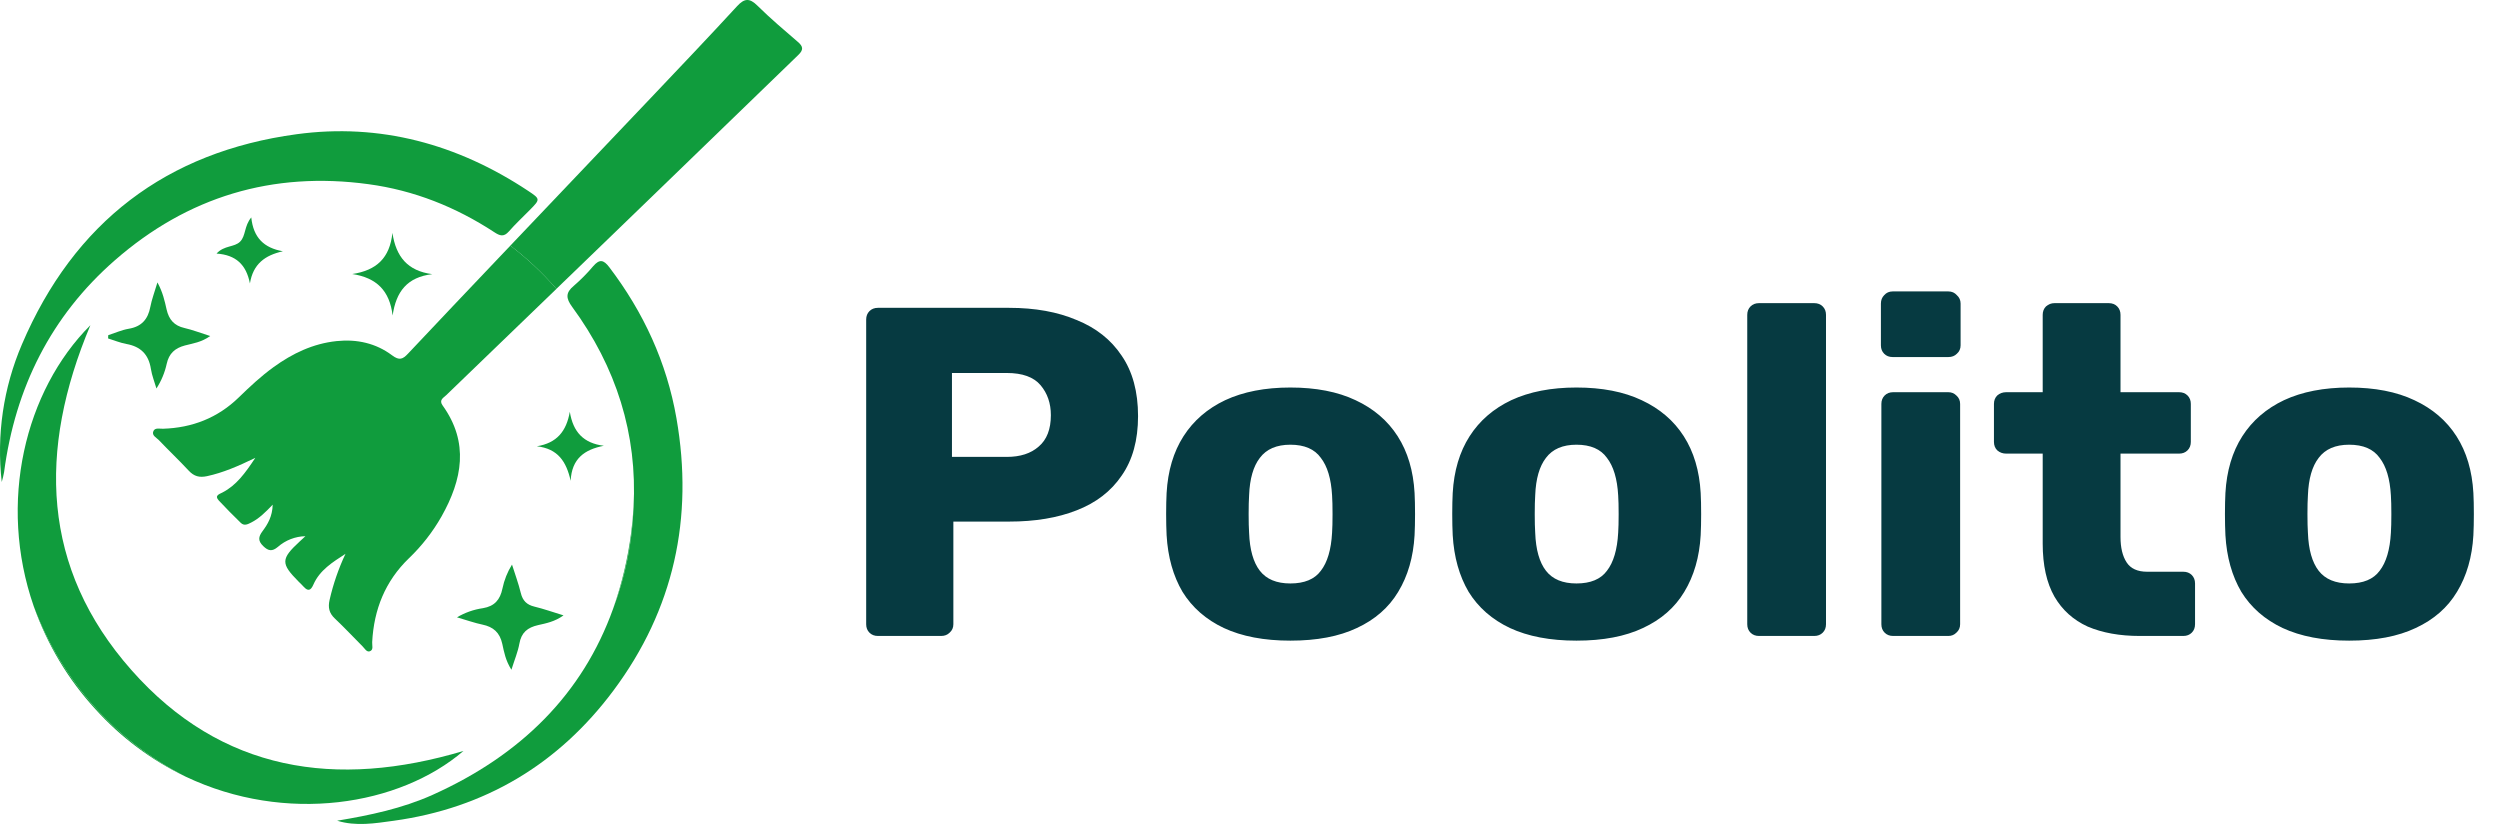 <svg width="240" height="80" viewBox="0 0 240 80" fill="none" xmlns="http://www.w3.org/2000/svg">
<path d="M84.278 61.052C83.948 61.052 83.678 60.947 83.468 60.737C83.258 60.527 83.153 60.257 83.153 59.927V30.677C83.153 30.347 83.258 30.077 83.468 29.867C83.678 29.657 83.948 29.552 84.278 29.552H96.878C99.368 29.552 101.528 29.942 103.358 30.722C105.218 31.472 106.658 32.612 107.678 34.142C108.728 35.672 109.253 37.607 109.253 39.947C109.253 42.257 108.728 44.162 107.678 45.662C106.658 47.162 105.218 48.272 103.358 48.992C101.528 49.712 99.368 50.072 96.878 50.072H91.523V59.927C91.523 60.257 91.403 60.527 91.163 60.737C90.953 60.947 90.683 61.052 90.353 61.052H84.278ZM91.388 43.862H96.653C97.943 43.862 98.963 43.532 99.713 42.872C100.493 42.212 100.883 41.207 100.883 39.857C100.883 38.717 100.553 37.757 99.893 36.977C99.233 36.197 98.153 35.807 96.653 35.807H91.388V43.862ZM123.874 61.502C121.354 61.502 119.224 61.097 117.484 60.287C115.774 59.477 114.454 58.322 113.524 56.822C112.624 55.292 112.114 53.477 111.994 51.377C111.964 50.777 111.949 50.102 111.949 49.352C111.949 48.572 111.964 47.897 111.994 47.327C112.114 45.197 112.654 43.382 113.614 41.882C114.574 40.382 115.909 39.227 117.619 38.417C119.359 37.607 121.444 37.202 123.874 37.202C126.334 37.202 128.419 37.607 130.129 38.417C131.869 39.227 133.219 40.382 134.179 41.882C135.139 43.382 135.679 45.197 135.799 47.327C135.829 47.897 135.844 48.572 135.844 49.352C135.844 50.102 135.829 50.777 135.799 51.377C135.679 53.477 135.154 55.292 134.224 56.822C133.324 58.322 132.004 59.477 130.264 60.287C128.554 61.097 126.424 61.502 123.874 61.502ZM123.874 56.012C125.224 56.012 126.199 55.607 126.799 54.797C127.429 53.987 127.789 52.772 127.879 51.152C127.909 50.702 127.924 50.102 127.924 49.352C127.924 48.602 127.909 48.002 127.879 47.552C127.789 45.962 127.429 44.762 126.799 43.952C126.199 43.112 125.224 42.692 123.874 42.692C122.554 42.692 121.579 43.112 120.949 43.952C120.319 44.762 119.974 45.962 119.914 47.552C119.884 48.002 119.869 48.602 119.869 49.352C119.869 50.102 119.884 50.702 119.914 51.152C119.974 52.772 120.319 53.987 120.949 54.797C121.579 55.607 122.554 56.012 123.874 56.012ZM151.34 61.502C148.82 61.502 146.69 61.097 144.95 60.287C143.24 59.477 141.92 58.322 140.99 56.822C140.09 55.292 139.58 53.477 139.46 51.377C139.43 50.777 139.415 50.102 139.415 49.352C139.415 48.572 139.43 47.897 139.46 47.327C139.58 45.197 140.12 43.382 141.08 41.882C142.04 40.382 143.375 39.227 145.085 38.417C146.825 37.607 148.91 37.202 151.34 37.202C153.8 37.202 155.885 37.607 157.595 38.417C159.335 39.227 160.685 40.382 161.645 41.882C162.605 43.382 163.145 45.197 163.265 47.327C163.295 47.897 163.31 48.572 163.31 49.352C163.31 50.102 163.295 50.777 163.265 51.377C163.145 53.477 162.62 55.292 161.69 56.822C160.79 58.322 159.47 59.477 157.73 60.287C156.02 61.097 153.89 61.502 151.34 61.502ZM151.34 56.012C152.69 56.012 153.665 55.607 154.265 54.797C154.895 53.987 155.255 52.772 155.345 51.152C155.375 50.702 155.39 50.102 155.39 49.352C155.39 48.602 155.375 48.002 155.345 47.552C155.255 45.962 154.895 44.762 154.265 43.952C153.665 43.112 152.69 42.692 151.34 42.692C150.02 42.692 149.045 43.112 148.415 43.952C147.785 44.762 147.44 45.962 147.38 47.552C147.35 48.002 147.335 48.602 147.335 49.352C147.335 50.102 147.35 50.702 147.38 51.152C147.44 52.772 147.785 53.987 148.415 54.797C149.045 55.607 150.02 56.012 151.34 56.012ZM168.861 61.052C168.531 61.052 168.261 60.947 168.051 60.737C167.841 60.527 167.736 60.257 167.736 59.927V30.227C167.736 29.897 167.841 29.627 168.051 29.417C168.261 29.207 168.531 29.102 168.861 29.102H174.171C174.501 29.102 174.771 29.207 174.981 29.417C175.191 29.627 175.296 29.897 175.296 30.227V59.927C175.296 60.257 175.191 60.527 174.981 60.737C174.771 60.947 174.501 61.052 174.171 61.052H168.861ZM181.737 61.052C181.407 61.052 181.137 60.947 180.927 60.737C180.717 60.527 180.612 60.257 180.612 59.927V38.777C180.612 38.447 180.717 38.177 180.927 37.967C181.137 37.757 181.407 37.652 181.737 37.652H187.047C187.347 37.652 187.602 37.757 187.812 37.967C188.052 38.177 188.172 38.447 188.172 38.777V59.927C188.172 60.257 188.052 60.527 187.812 60.737C187.602 60.947 187.347 61.052 187.047 61.052H181.737ZM181.692 34.277C181.362 34.277 181.092 34.172 180.882 33.962C180.672 33.752 180.567 33.482 180.567 33.152V29.147C180.567 28.817 180.672 28.547 180.882 28.337C181.092 28.097 181.362 27.977 181.692 27.977H187.047C187.377 27.977 187.647 28.097 187.857 28.337C188.097 28.547 188.217 28.817 188.217 29.147V33.152C188.217 33.482 188.097 33.752 187.857 33.962C187.647 34.172 187.377 34.277 187.047 34.277H181.692ZM205.414 61.052C203.494 61.052 201.829 60.752 200.419 60.152C199.039 59.522 197.974 58.562 197.224 57.272C196.474 55.952 196.099 54.257 196.099 52.187V43.547H192.589C192.259 43.547 191.974 43.442 191.734 43.232C191.524 43.022 191.419 42.752 191.419 42.422V38.777C191.419 38.447 191.524 38.177 191.734 37.967C191.974 37.757 192.259 37.652 192.589 37.652H196.099V30.227C196.099 29.897 196.204 29.627 196.414 29.417C196.654 29.207 196.924 29.102 197.224 29.102H202.444C202.774 29.102 203.044 29.207 203.254 29.417C203.464 29.627 203.569 29.897 203.569 30.227V37.652H209.194C209.524 37.652 209.794 37.757 210.004 37.967C210.214 38.177 210.319 38.447 210.319 38.777V42.422C210.319 42.752 210.214 43.022 210.004 43.232C209.794 43.442 209.524 43.547 209.194 43.547H203.569V51.557C203.569 52.577 203.764 53.387 204.154 53.987C204.544 54.587 205.204 54.887 206.134 54.887H209.599C209.929 54.887 210.199 54.992 210.409 55.202C210.619 55.412 210.724 55.682 210.724 56.012V59.927C210.724 60.257 210.619 60.527 210.409 60.737C210.199 60.947 209.929 61.052 209.599 61.052H205.414ZM225.52 61.502C223 61.502 220.87 61.097 219.13 60.287C217.42 59.477 216.1 58.322 215.17 56.822C214.27 55.292 213.76 53.477 213.64 51.377C213.61 50.777 213.595 50.102 213.595 49.352C213.595 48.572 213.61 47.897 213.64 47.327C213.76 45.197 214.3 43.382 215.26 41.882C216.22 40.382 217.555 39.227 219.265 38.417C221.005 37.607 223.09 37.202 225.52 37.202C227.98 37.202 230.065 37.607 231.775 38.417C233.515 39.227 234.865 40.382 235.825 41.882C236.785 43.382 237.325 45.197 237.445 47.327C237.475 47.897 237.49 48.572 237.49 49.352C237.49 50.102 237.475 50.777 237.445 51.377C237.325 53.477 236.8 55.292 235.87 56.822C234.97 58.322 233.65 59.477 231.91 60.287C230.2 61.097 228.07 61.502 225.52 61.502ZM225.52 56.012C226.87 56.012 227.845 55.607 228.445 54.797C229.075 53.987 229.435 52.772 229.525 51.152C229.555 50.702 229.57 50.102 229.57 49.352C229.57 48.602 229.555 48.002 229.525 47.552C229.435 45.962 229.075 44.762 228.445 43.952C227.845 43.112 226.87 42.692 225.52 42.692C224.2 42.692 223.225 43.112 222.595 43.952C221.965 44.762 221.62 45.962 221.56 47.552C221.53 48.002 221.515 48.602 221.515 49.352C221.515 50.102 221.53 50.702 221.56 51.152C221.62 52.772 221.965 53.987 222.595 54.797C223.225 55.607 224.2 56.012 225.52 56.012Z" fill="#063A41"/>
<path d="M53.414 27.73L55.604 25.619C58.105 23.207 60.603 20.794 63.098 18.378C67.614 14.008 72.129 9.639 76.645 5.269C77.147 4.785 77.112 4.461 76.593 4.022C75.277 2.891 73.951 1.766 72.717 0.547C71.958 -0.205 71.469 -0.178 70.751 0.603C68.022 3.569 65.242 6.488 62.468 9.411C57.981 14.137 53.489 18.86 48.993 23.58C50.602 24.809 52.083 26.199 53.414 27.73Z" fill="#109C3D"/>
<path d="M39.171 33.948C38.669 34.483 38.344 34.64 37.638 34.11C36.082 32.942 34.251 32.542 32.315 32.745C30.058 32.981 28.08 33.927 26.259 35.245C25.062 36.11 23.985 37.118 22.923 38.152C20.903 40.119 18.445 41.073 15.649 41.159C15.331 41.168 14.895 41.041 14.735 41.37C14.529 41.802 15.011 42.003 15.245 42.246C16.188 43.236 17.183 44.178 18.114 45.18C18.625 45.732 19.147 45.87 19.882 45.71C21.411 45.378 22.835 44.765 24.511 43.953C23.524 45.441 22.682 46.596 21.358 47.278C21.036 47.444 20.566 47.576 21.008 48.053C21.686 48.786 22.396 49.488 23.11 50.19C23.443 50.518 23.787 50.329 24.123 50.159C24.867 49.781 25.462 49.198 26.18 48.448C26.144 49.596 25.7 50.324 25.199 50.998C24.799 51.535 24.749 51.917 25.268 52.423C25.762 52.905 26.129 52.959 26.669 52.507C27.406 51.86 28.344 51.495 29.319 51.475L28.79 51.964C26.95 53.66 26.937 54.091 28.673 55.842C28.83 55.999 28.996 56.148 29.14 56.315C29.567 56.787 29.831 56.705 30.085 56.122C30.694 54.728 31.935 53.968 33.167 53.168C32.501 54.581 31.99 56.062 31.642 57.587C31.474 58.323 31.595 58.86 32.148 59.38C33.062 60.241 33.918 61.165 34.808 62.052C35.01 62.254 35.203 62.627 35.497 62.525C35.888 62.392 35.708 61.952 35.73 61.644C35.893 58.504 36.985 55.784 39.257 53.594C40.489 52.416 41.544 51.063 42.388 49.576C44.373 46.049 45.058 42.498 42.491 38.923C42.11 38.393 42.583 38.185 42.841 37.932C46.363 34.527 49.89 31.126 53.421 27.728C52.088 26.198 50.606 24.807 48.997 23.579L47.794 24.843C44.912 27.872 42.038 30.907 39.171 33.948Z" fill="#109C3D"/>
<path d="M3.245 58.204C4.531 61.871 6.543 65.233 9.16 68.083C11.605 70.79 14.548 72.989 17.824 74.556C11.103 71.156 5.897 65.317 3.245 58.204Z" fill="#109C3D"/>
<path d="M44.494 72.091C32.285 75.735 21.254 74.11 12.612 64.321C3.97 54.532 3.62 43.245 8.678 31.22C2.395 37.504 -0.222 48.247 3.239 58.204C5.891 65.317 11.097 71.157 17.818 74.556C27.44 79.13 38.359 77.348 44.494 72.091Z" fill="#109C3D"/>
<path d="M41.512 76.314C38.607 77.614 35.512 78.265 32.364 78.788C34.171 79.349 36.005 79.039 37.788 78.794C46.521 77.592 53.605 73.381 58.894 66.287C64.69 58.516 66.612 49.718 64.939 40.15C64.004 34.782 61.774 29.969 58.486 25.645C57.934 24.918 57.545 24.869 56.953 25.547C56.381 26.226 55.756 26.858 55.085 27.438C54.289 28.099 54.317 28.63 54.926 29.458C59.169 35.242 61.2 41.683 60.82 48.686C60.708 52.017 60.048 55.306 58.866 58.418C55.945 66.583 50.04 72.49 41.512 76.314Z" fill="#109C3D"/>
<path d="M58.864 58.417C60.045 55.305 60.706 52.016 60.818 48.684C60.774 49.482 60.701 50.286 60.596 51.098C60.28 53.594 59.699 56.047 58.864 58.417Z" fill="#109C3D"/>
<path d="M11.02 24.992C18.02 18.875 26.171 16.429 35.37 17.681C39.743 18.271 43.747 19.868 47.439 22.282C47.974 22.636 48.357 22.781 48.849 22.221C49.481 21.499 50.188 20.844 50.862 20.158C51.873 19.13 51.886 19.109 50.698 18.321C43.925 13.831 36.486 11.795 28.469 12.886C16.009 14.574 7.115 21.319 2.105 33.061C0.324 37.216 -0.344 41.772 0.167 46.272C0.259 45.961 0.334 45.646 0.392 45.327C1.463 37.224 4.895 30.349 11.02 24.992Z" fill="#109C3D"/>
<path d="M16.004 34.926C16.222 33.931 16.795 33.42 17.748 33.166C18.5 32.966 19.314 32.873 20.179 32.258C19.227 31.956 18.482 31.668 17.71 31.489C16.725 31.267 16.218 30.685 15.994 29.711C15.81 28.909 15.644 28.084 15.114 27.112C14.834 28.057 14.566 28.747 14.432 29.46C14.205 30.663 13.58 31.357 12.357 31.561C11.685 31.674 11.044 31.968 10.389 32.18C10.389 32.284 10.389 32.388 10.379 32.491C10.963 32.672 11.539 32.913 12.138 33.022C13.494 33.266 14.267 34.018 14.486 35.412C14.586 36.052 14.836 36.668 15.018 37.294C15.486 36.572 15.82 35.77 16.004 34.926Z" fill="#109C3D"/>
<path d="M49.998 56.931C49.772 56.005 49.44 55.109 49.152 54.2C48.713 54.908 48.402 55.689 48.233 56.506C48.011 57.577 47.473 58.2 46.365 58.384C45.485 58.51 44.637 58.809 43.87 59.263C44.858 59.551 45.574 59.809 46.312 59.962C47.356 60.179 47.978 60.717 48.22 61.815C48.388 62.583 48.529 63.4 49.096 64.296C49.399 63.329 49.719 62.578 49.859 61.796C50.049 60.722 50.638 60.242 51.657 60.011C52.428 59.836 53.255 59.685 54.098 59.075C53.047 58.754 52.186 58.449 51.303 58.235C50.577 58.061 50.179 57.675 49.998 56.931Z" fill="#109C3D"/>
<path d="M37.692 30.29C38.024 27.987 39.088 26.607 41.498 26.319C39.129 26.012 38.015 24.647 37.672 22.355C37.422 24.771 36.145 25.953 33.819 26.307C36.16 26.664 37.408 27.912 37.692 30.29Z" fill="#109C3D"/>
<path d="M54.702 39.533C54.373 41.412 53.454 42.532 51.537 42.842C53.556 43.078 54.369 44.301 54.783 46.158C54.887 44.032 56.101 43.158 57.97 42.794C56.025 42.553 55.017 41.482 54.702 39.533Z" fill="#109C3D"/>
<path d="M23.993 27.209C24.297 25.337 25.442 24.504 27.159 24.122C25.334 23.802 24.321 22.81 24.122 20.873C23.431 21.707 23.61 22.628 23.055 23.192C22.5 23.757 21.523 23.534 20.788 24.343C22.639 24.472 23.632 25.39 23.993 27.209Z" fill="#109C3D"/>
</svg>
